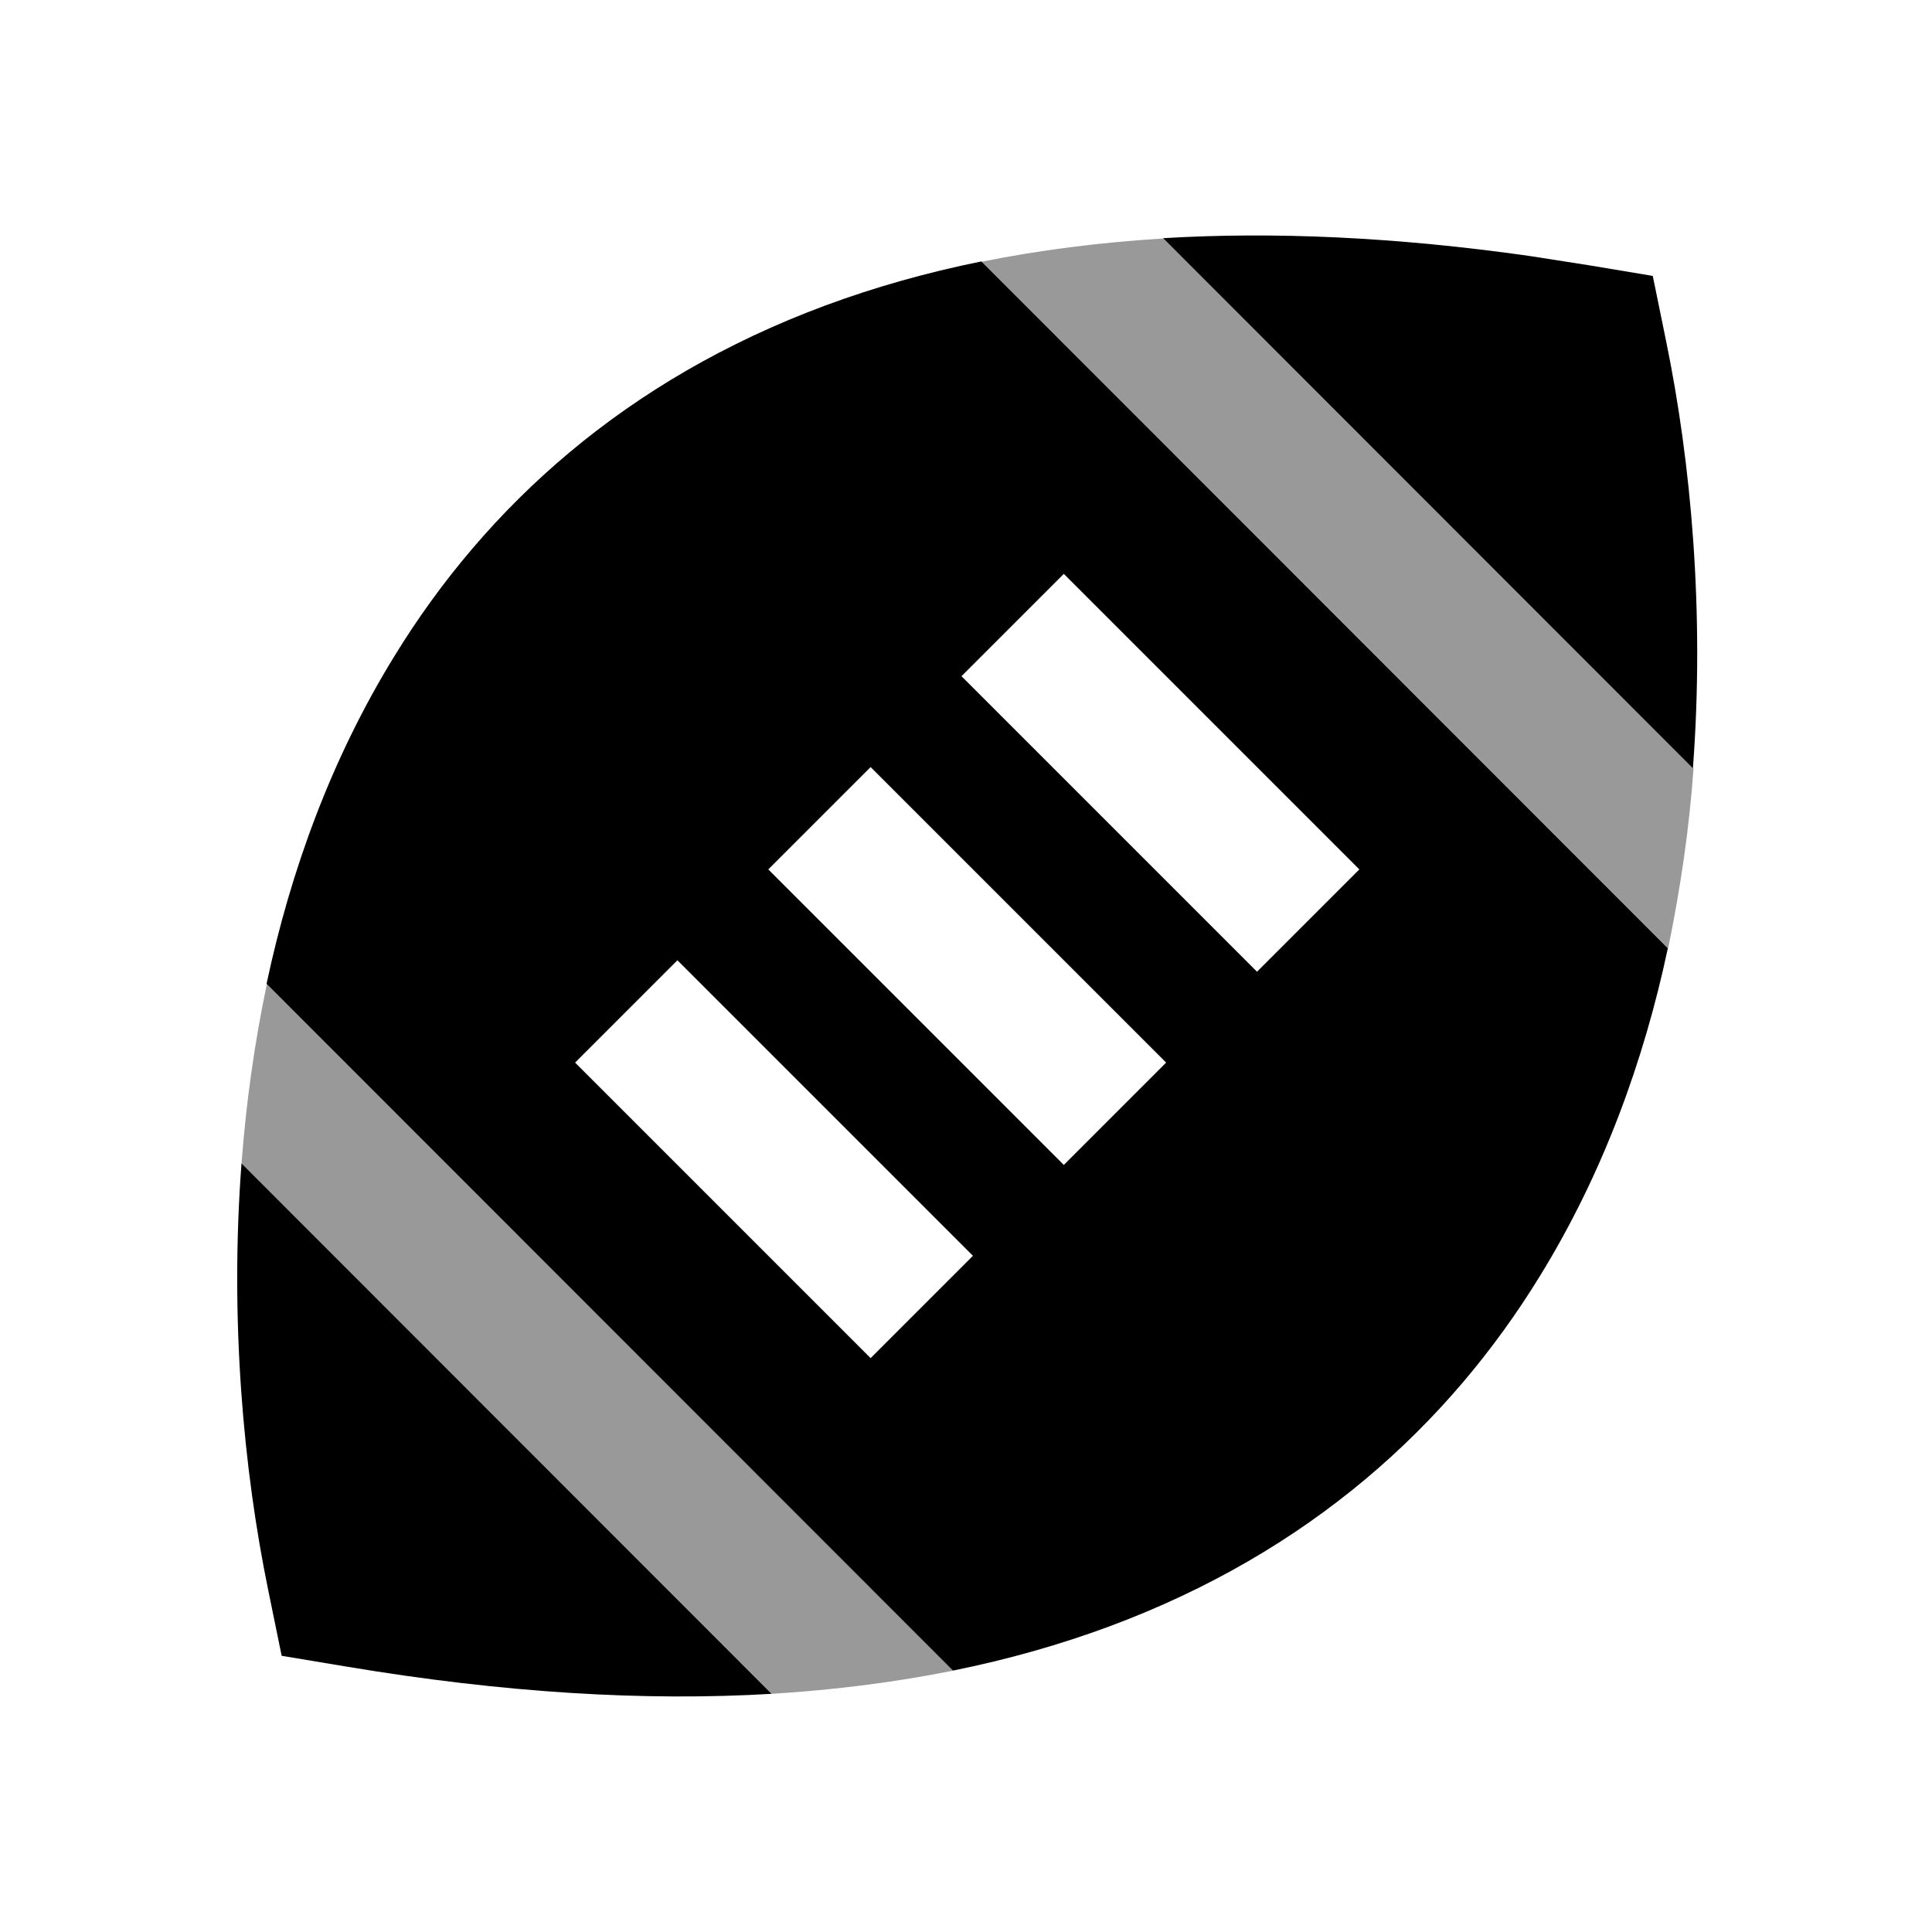 <svg xmlns="http://www.w3.org/2000/svg" viewBox="0 0 640 640"><!--! Font Awesome Pro 7.1.0 by @fontawesome - https://fontawesome.com License - https://fontawesome.com/license (Commercial License) Copyright 2025 Fonticons, Inc. --><path opacity=".4" fill="currentColor" d="M79.9 385.4C138.4 443.9 197 502.5 255.6 561.1C276.9 559.8 296.9 557.2 315.8 553.4C240 477.6 164.2 401.8 88.4 326C84.2 345.9 81.5 365.8 80 385.5zM325.1 86.6C400.9 162.4 476.7 238.2 552.6 314.1C556.7 294.2 559.6 274.3 561 254.6C502.4 196 443.9 137.5 385.4 79C364.1 80.3 344 82.9 325.2 86.7z"/><path fill="currentColor" d="M255.6 561.1C213.6 563.6 166.9 560.8 114.9 552.1L93.3 548.5L88.9 527C80.6 486.7 76.1 437 80 385.4L255.6 561.1zM552.5 314.1C544.5 351.7 531 388.7 510.3 422.4C479.7 472.4 433.4 514.3 367.4 538.8C351.2 544.8 334 549.7 315.7 553.4L88.3 325.9C96.3 288.3 109.8 251.3 130.5 217.6C161.1 167.6 207.4 125.7 273.4 101.2C289.6 95.2 306.8 90.3 325.1 86.6L552.5 314.1zM190.5 352L288.4 449.9L322.3 416L224.4 318.1L190.5 352zM254.5 288L352.4 385.9L386.3 352L288.4 254.1L254.5 288zM318.5 224L416.4 321.9L450.3 288L352.4 190.1L318.5 224zM385.3 78.9C422 76.7 462.4 78.5 506.7 84.8L525.9 87.8L547.5 91.4L551.9 112.9C560.2 153.2 564.7 202.9 560.8 254.5L385.3 78.9z"/></svg>